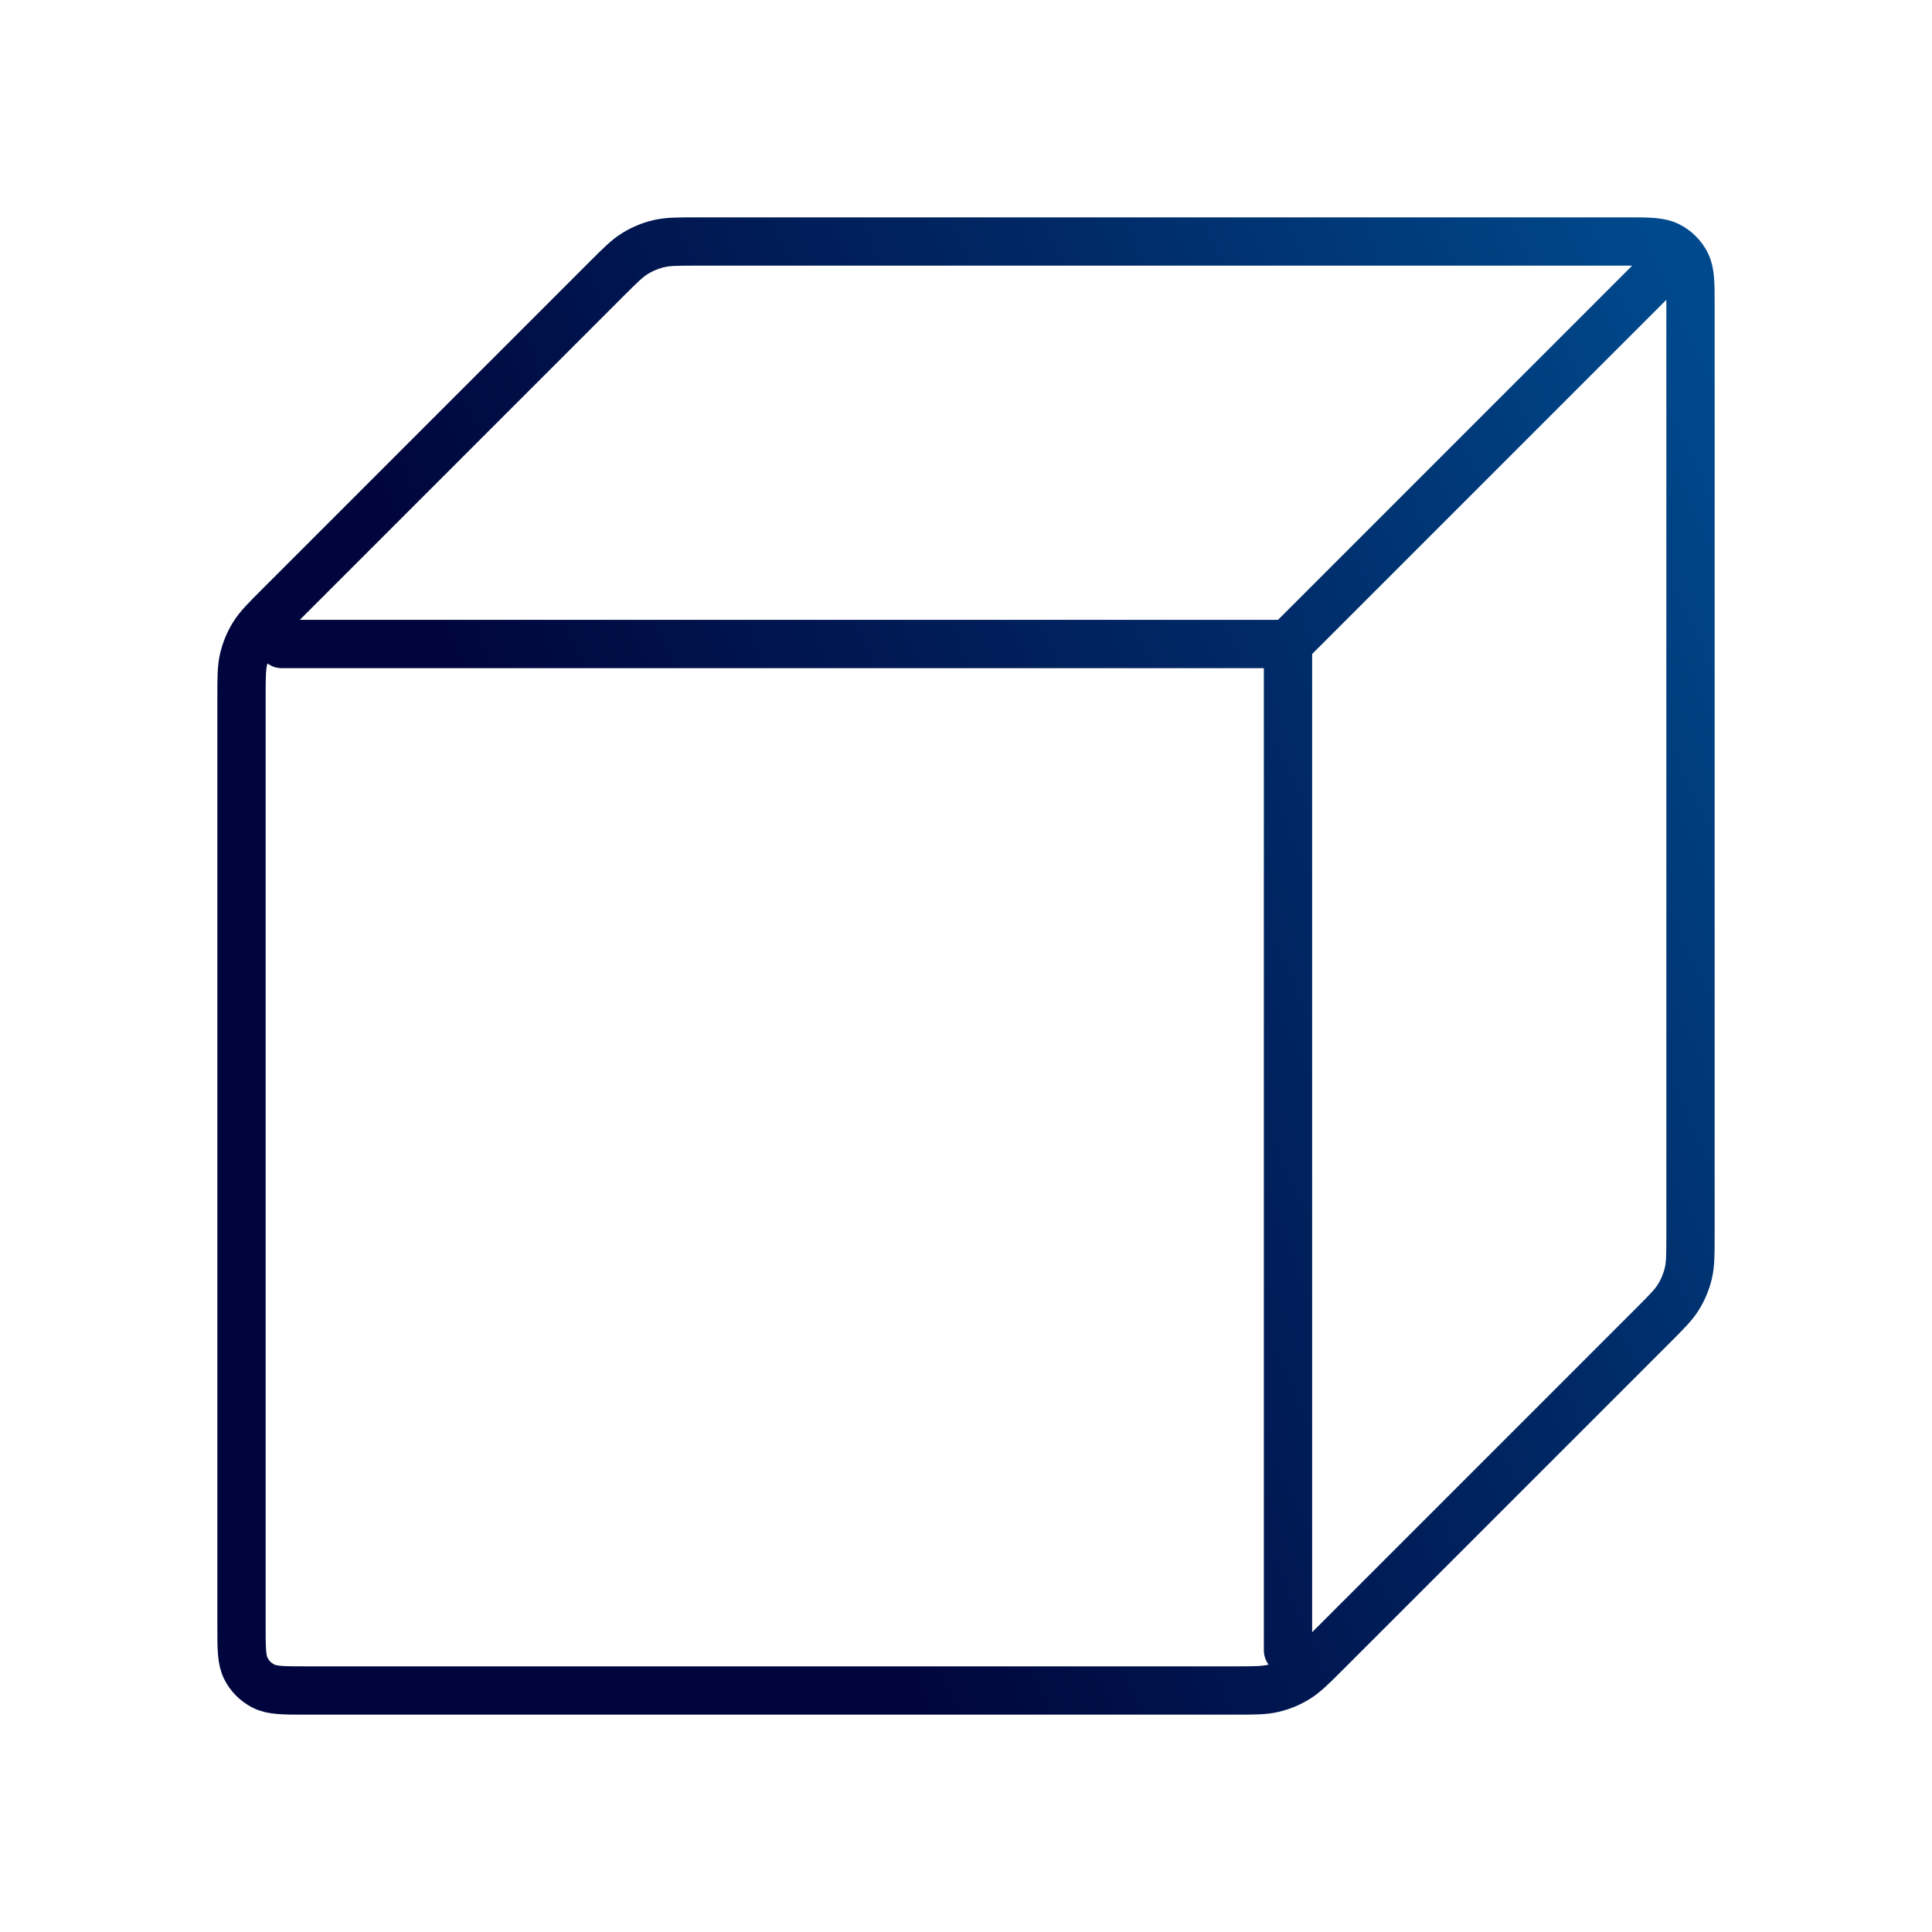 <svg width="80" height="80" viewBox="0 0 80 80" fill="none" xmlns="http://www.w3.org/2000/svg">
<path d="M11.667 26.667H53.333M53.333 26.667V68.333M53.333 26.667L68.333 11.667M70 51.124V12.667C70 11.733 70 11.267 69.818 10.91C69.659 10.596 69.404 10.341 69.09 10.182C68.734 10 68.267 10 67.333 10H28.876C28.061 10 27.653 10 27.269 10.092C26.929 10.174 26.604 10.308 26.306 10.491C25.969 10.697 25.681 10.986 25.105 11.562L11.562 25.105C10.986 25.681 10.697 25.969 10.491 26.306C10.308 26.604 10.174 26.929 10.092 27.269C10 27.653 10 28.061 10 28.876V67.333C10 68.267 10 68.734 10.182 69.09C10.341 69.404 10.596 69.659 10.91 69.818C11.267 70 11.733 70 12.667 70H51.124C51.94 70 52.347 70 52.731 69.908C53.071 69.826 53.396 69.692 53.694 69.509C54.031 69.303 54.319 69.014 54.895 68.438L68.438 54.895C69.014 54.319 69.303 54.031 69.509 53.694C69.692 53.396 69.826 53.071 69.908 52.731C70 52.347 70 51.94 70 51.124Z" stroke="url(#paint0_linear_510_5085)" stroke-width="2" stroke-linecap="round" stroke-linejoin="round"/>
<defs>
<linearGradient id="paint0_linear_510_5085" x1="69.385" y1="11.559" x2="0.815" y2="42.202" gradientUnits="userSpaceOnUse">
<stop stop-color="#00498C"/>
<stop offset="0.3" stop-color="#002966"/>
<stop offset="0.7" stop-color="#00063D"/>
</linearGradient>
</defs>
</svg>
